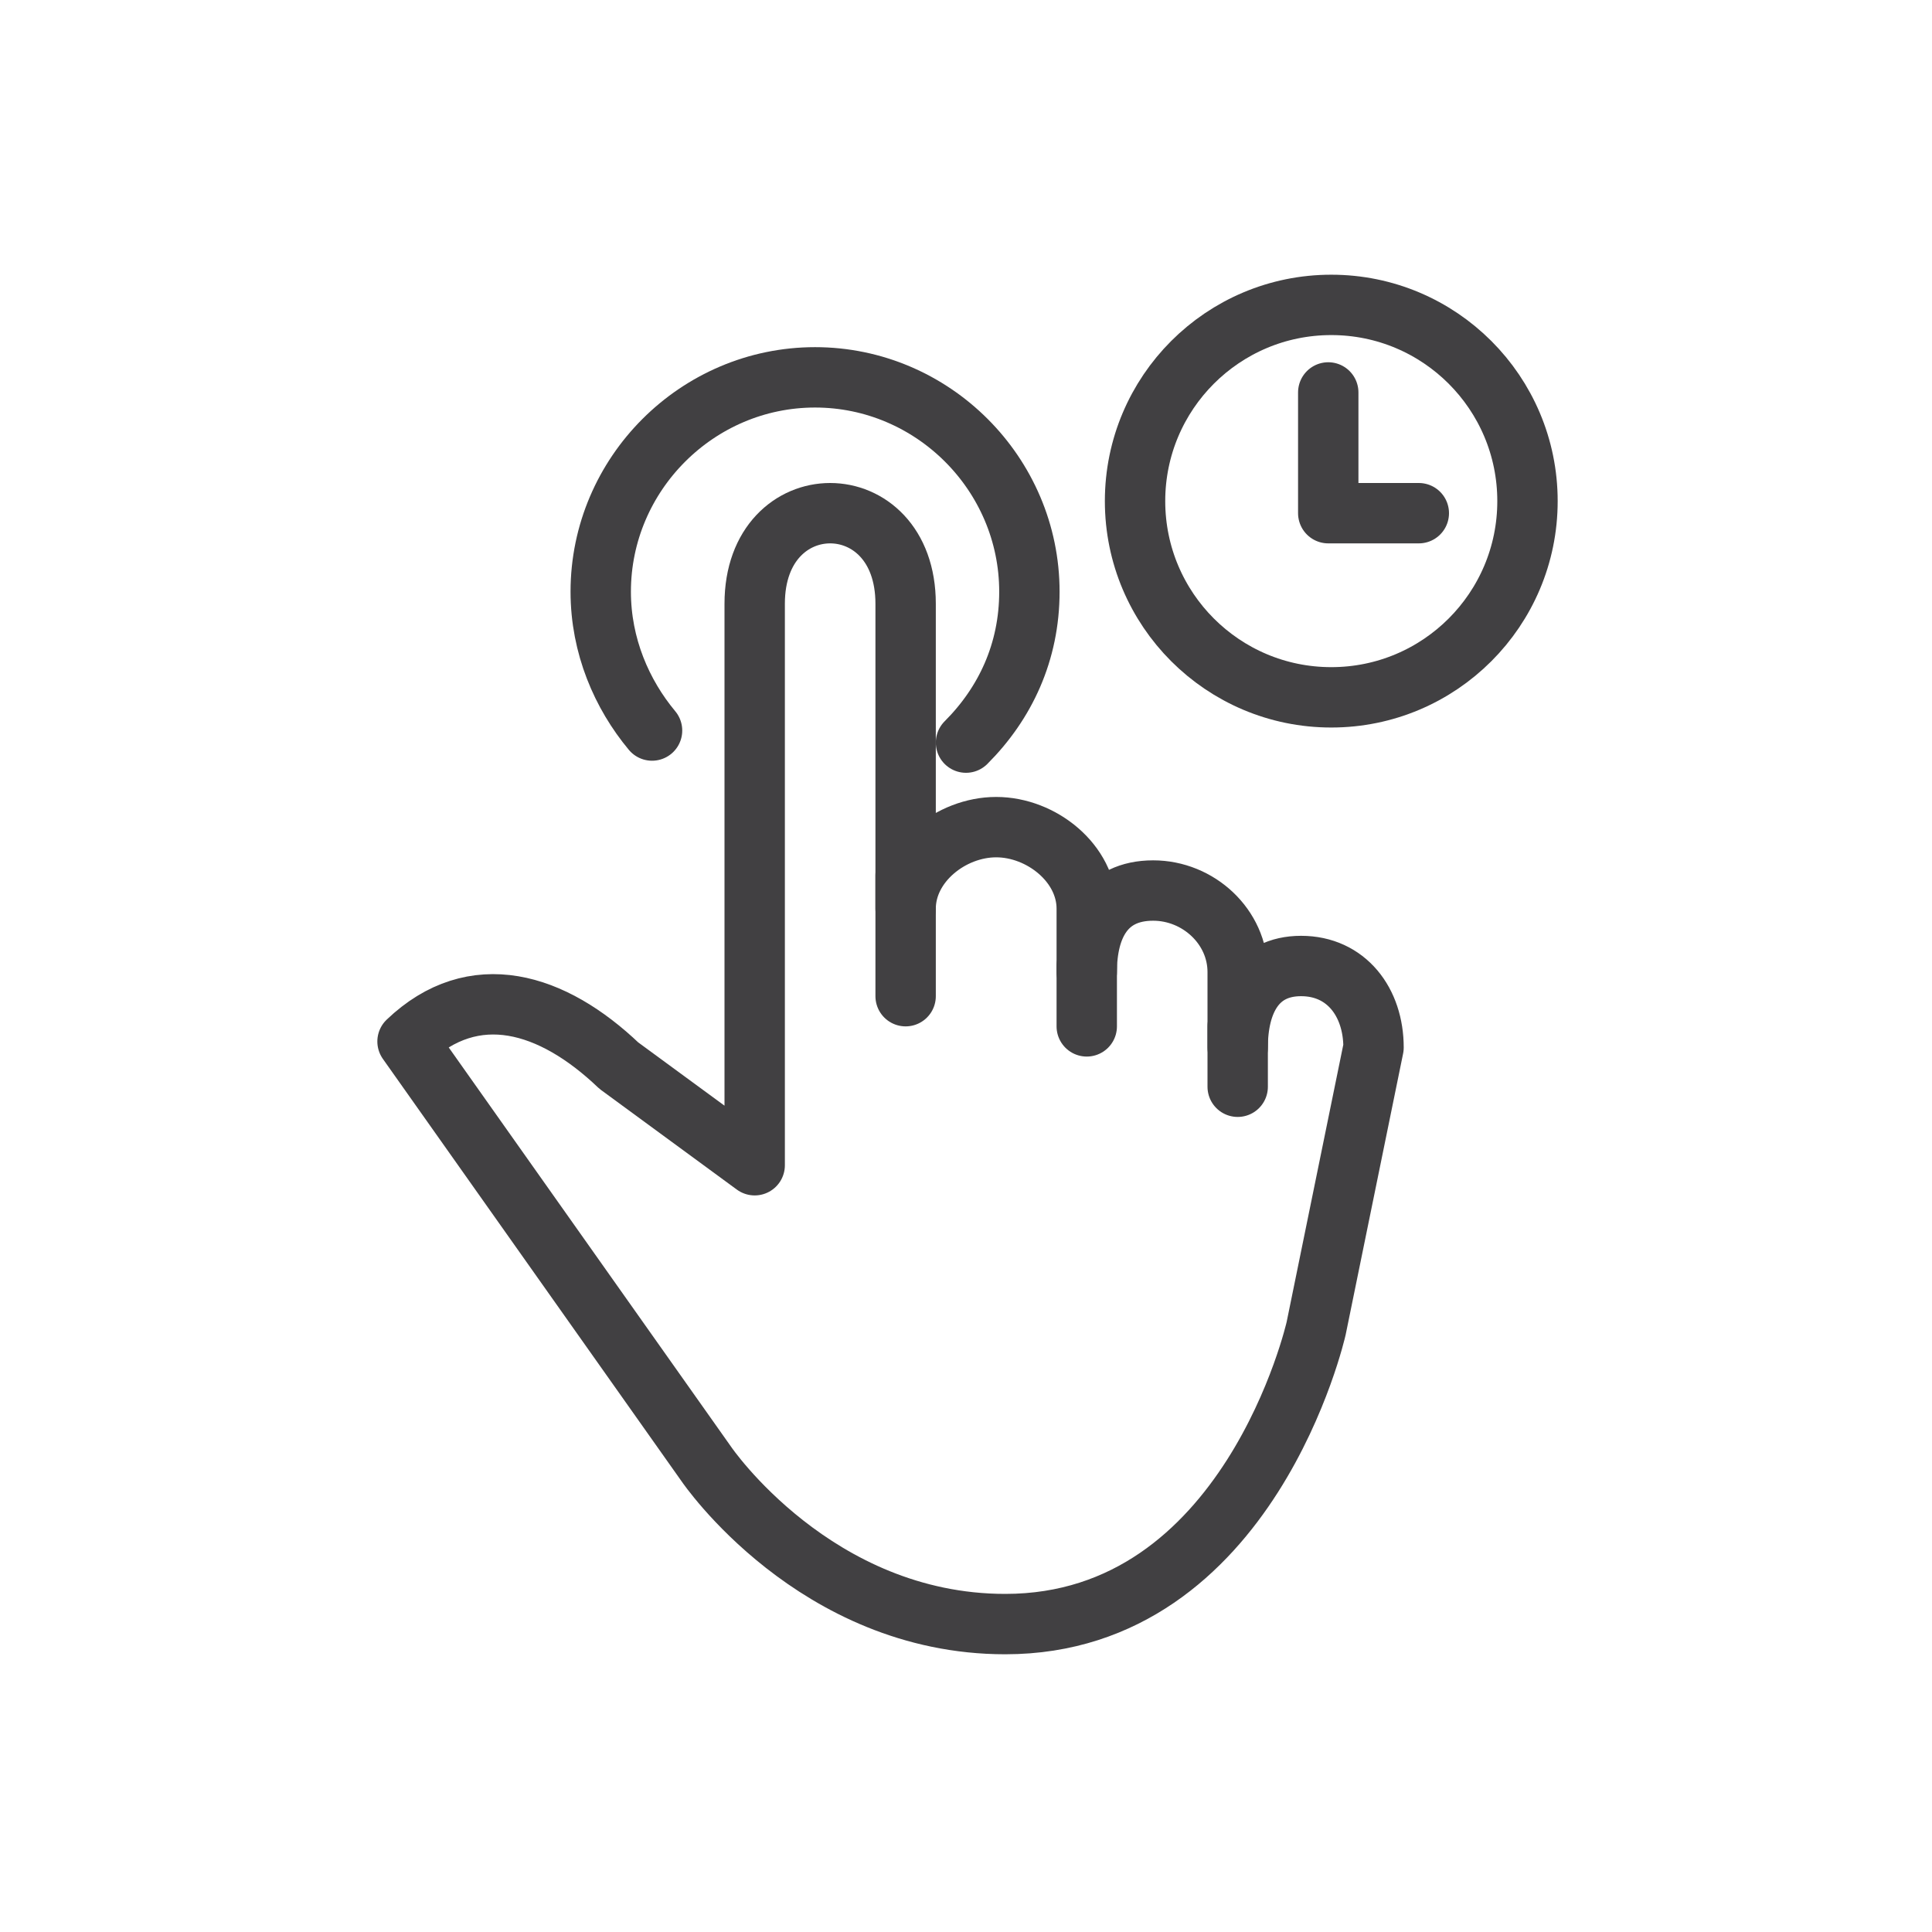 <svg width="64" height="64" viewBox="0 0 64 64" fill="none" xmlns="http://www.w3.org/2000/svg">
<path d="M13.5 34.5C15.7 32.4 18.3 33.2 20.5 35.3L25 38.6V20C25 16 30 16 30 20V30.1C30 28.6 31.5 27.4 33 27.4C34.5 27.4 36 28.6 36 30.1V32.2C36 30.7 36.6 29.5 38.2 29.5C39.7 29.5 41 30.7 41 32.2V34.7C41 33.2 41.6 32 43.1 32C44.6 32 45.5 33.2 45.5 34.7L43.6 44C43.6 44 41.4 53.8 33.3 53.8C27 53.8 23.4 48.5 23.4 48.5L13.5 34.5Z" stroke="#414042" stroke-width="2" stroke-miterlimit="10" stroke-linecap="round" stroke-linejoin="round"/>
<path d="M30 29V33" stroke="#414042" stroke-width="2" stroke-miterlimit="10" stroke-linecap="round" stroke-linejoin="round"/>
<path d="M36 32V34" stroke="#414042" stroke-width="2" stroke-miterlimit="10" stroke-linecap="round" stroke-linejoin="round"/>
<path d="M41 34V36" stroke="#414042" stroke-width="2" stroke-miterlimit="10" stroke-linecap="round" stroke-linejoin="round"/>
<path d="M21.6 24.2C20.6 23 19.9 21.4 19.9 19.6C19.9 15.7 23.1 12.5 27 12.5C30.9 12.5 34.1 15.7 34.1 19.6C34.1 21.6 33.3 23.3 32 24.6" stroke="#414042" stroke-width="2" stroke-miterlimit="10" stroke-linecap="round" stroke-linejoin="round"/>
<path d="M44.1 23.1C47.69 23.1 50.6 20.19 50.6 16.6C50.6 13.01 47.69 10.1 44.1 10.1C40.51 10.1 37.6 13.01 37.6 16.6C37.6 20.19 40.51 23.1 44.1 23.1Z" stroke="#414042" stroke-width="2" stroke-miterlimit="10" stroke-linecap="round" stroke-linejoin="round"/>
<path d="M44 13V17H47" stroke="#414042" stroke-width="2" stroke-miterlimit="10" stroke-linecap="round" stroke-linejoin="round"/>
</svg>
